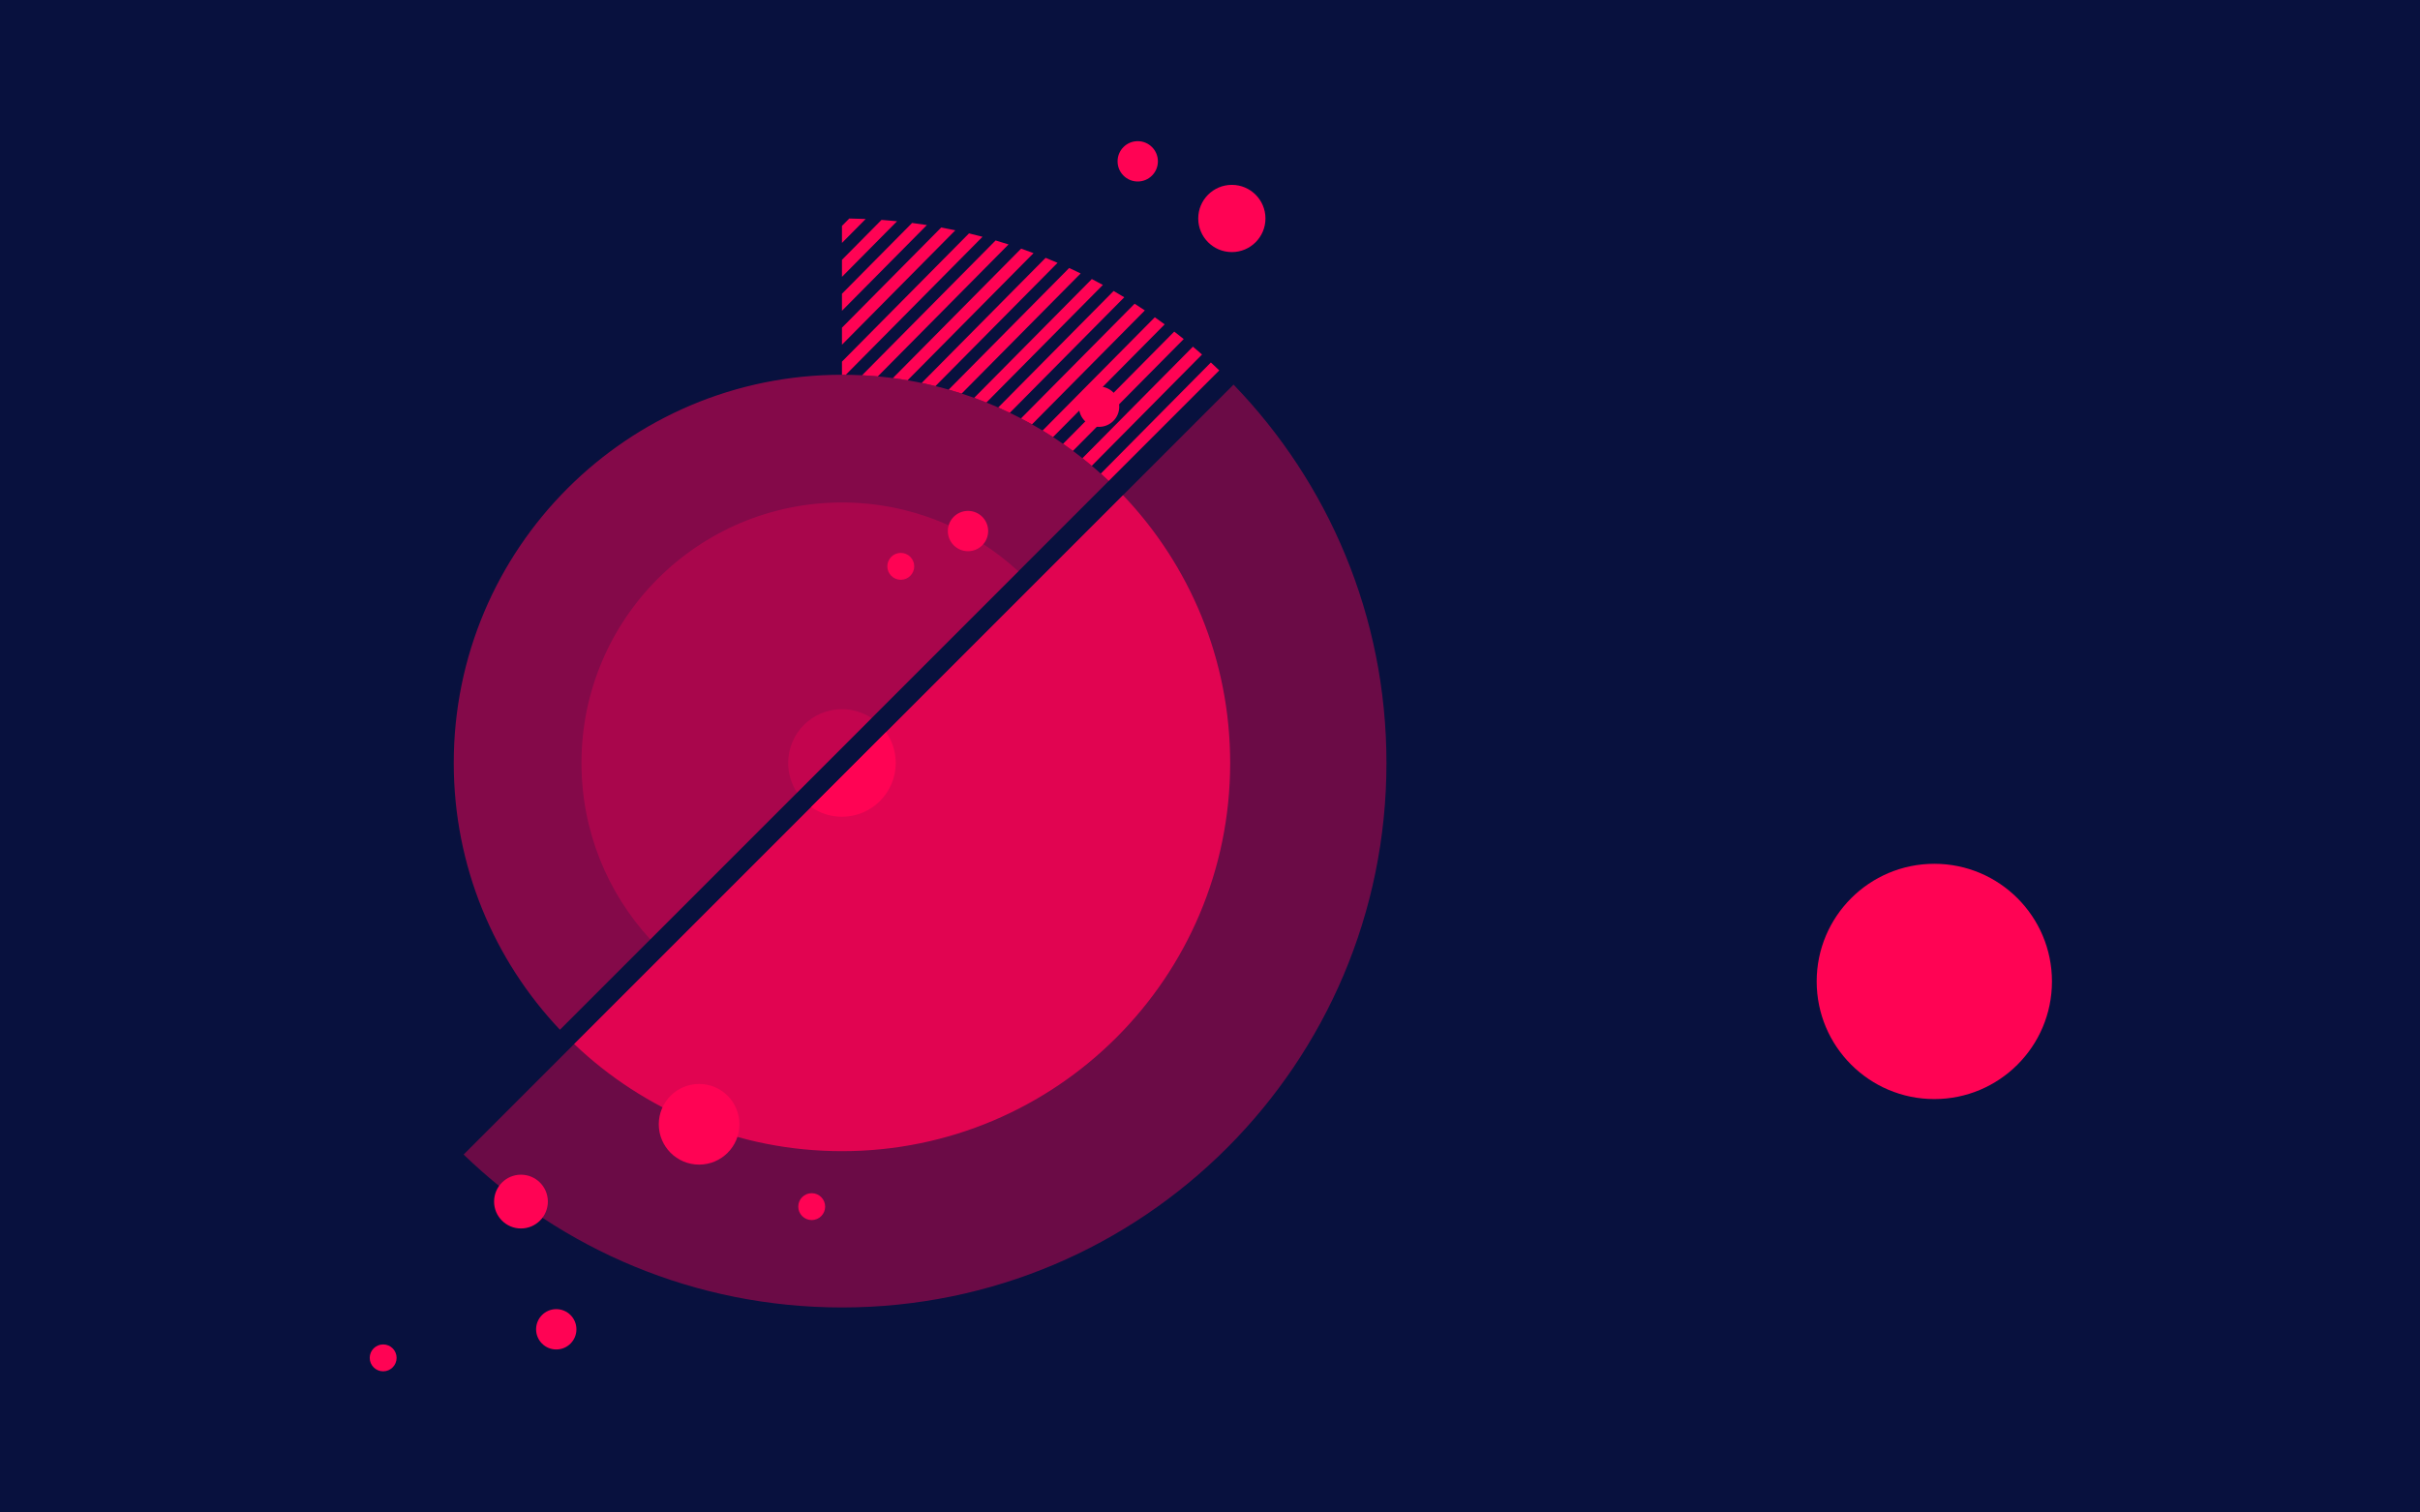 <svg xmlns="http://www.w3.org/2000/svg" width="1440" height="900" viewBox="0 0 1440 900">
  <g fill="none" fill-rule="evenodd">
    <rect width="1440" height="900" fill="#08113E"/>
    <g fill="#FF0354" fill-rule="nonzero" transform="translate(220 84)">
      <path d="M55.873,603.011 L514.011,144.873 C570.342,203.165 605,282.535 605,370 C605,548.94 459.94,694 281,694 C193.535,694 114.165,659.342 55.873,603.011 L55.873,603.011 Z" opacity=".4"/>
      <path d="M435.009,197.827 L500.517,131.695 C502.2,133.246 503.866,134.814 505.515,136.399 L439.736,202.178 C438.18,200.706 436.604,199.256 435.009,197.827 L435.009,197.827 Z M429.654,193.18 C427.826,191.641 425.974,190.131 424.099,188.649 L489.842,122.279 C491.665,123.817 493.47,125.375 495.257,126.952 L429.654,193.18 L429.654,193.18 Z M418.435,184.313 C416.501,182.88 414.544,181.475 412.564,180.101 L478.727,113.309 C480.622,114.771 482.501,116.254 484.363,117.757 L418.435,184.313 L418.435,184.313 Z M406.583,176.086 C404.539,174.76 402.474,173.465 400.386,172.203 L467.164,104.789 C469.134,106.175 471.088,107.582 473.026,109.01 L406.583,176.086 L406.583,176.086 Z M394.075,168.52 C391.917,167.307 389.738,166.127 387.538,164.981 L455.145,96.731 C457.191,98.038 459.222,99.367 461.237,100.719 L394.075,168.52 L394.075,168.52 Z M380.879,161.65 C378.6,160.555 376.3,159.497 373.98,158.476 L442.656,89.147 C444.781,90.373 446.891,91.622 448.986,92.895 L380.879,161.65 L380.879,161.65 Z M366.95,155.519 C364.54,154.553 362.111,153.626 359.661,152.739 L429.681,82.053 C431.888,83.195 434.081,84.361 436.258,85.552 L366.95,155.519 L366.95,155.519 Z M352.228,150.19 C349.675,149.363 347.102,148.58 344.512,147.841 L416.2,75.47 C418.492,76.524 420.77,77.604 423.034,78.71 L352.228,150.19 L352.228,150.19 Z M336.631,145.743 C333.918,145.072 331.187,144.449 328.438,143.876 L402.186,69.425 C404.569,70.386 406.937,71.375 409.291,72.391 L336.631,145.743 L336.631,145.743 Z M320.052,142.287 C317.157,141.794 314.244,141.355 311.313,140.971 L387.609,63.948 C390.087,64.811 392.551,65.704 395.001,66.625 L320.052,142.287 L320.052,142.287 Z M302.343,139.973 C299.234,139.688 296.106,139.465 292.962,139.304 L372.43,59.08 C375.01,59.837 377.577,60.626 380.13,61.446 L302.343,139.973 L302.343,139.973 Z M283.294,139.011 C282.53,139.004 281.766,139 281,139 L281,131.188 L356.601,54.868 C359.292,55.511 361.969,56.187 364.634,56.897 L283.294,139.011 L283.294,139.011 Z M281,121.135 L281,110.996 L340.063,51.371 C342.875,51.889 345.674,52.443 348.46,53.033 L281,121.135 L281,121.135 Z M281,100.943 L281,90.804 L322.743,48.664 C325.688,49.043 328.622,49.461 331.543,49.919 L281,100.943 Z M281,80.75 L281,70.612 L304.545,46.842 C307.642,47.065 310.727,47.331 313.799,47.64 L281,80.75 L281,80.75 Z M281,60.558 L281,50.42 L285.35,46.029 C288.619,46.072 291.876,46.163 295.122,46.302 L281,60.558 Z"/>
      <path d="M121.648,537.237 L448.237,210.648 C487.745,252.098 512,308.217 512,370 C512,497.578 408.578,601 281,601 C219.217,601 163.098,576.745 121.648,537.237 L121.648,537.237 Z" opacity=".8"/>
      <path d="M113.178,528.736 C74.016,487.347 50,431.478 50,370 C50,242.422 153.422,139 281,139 C342.478,139 398.347,163.016 439.736,202.178 L113.178,528.736 Z" opacity=".5"/>
      <path d="M166.949,474.965 C141.526,447.355 126,410.491 126,370 C126,284.396 195.396,215 281,215 C321.491,215 358.355,230.526 385.965,255.949 L166.949,474.965 L166.949,474.965 Z" opacity=".3"/>
      <path d="M262.659,396.226 L307.226,351.659 C310.865,356.853 313,363.177 313,370 C313,387.673 298.673,402 281,402 C274.177,402 267.853,399.865 262.659,396.226 L262.659,396.226 Z"/>
      <path d="M254.288,387.626 C250.946,382.572 249,376.513 249,370 C249,352.327 263.327,338 281,338 C287.513,338 293.572,339.946 298.626,343.288 L254.288,387.626 L254.288,387.626 Z" opacity=".3"/>
      <circle cx="457" cy="12" r="12"/>
      <circle cx="513" cy="46" r="20"/>
      <circle cx="931" cy="500" r="70"/>
      <circle cx="356" cy="232" r="12"/>
      <circle cx="90" cy="631" r="16"/>
      <circle cx="111" cy="707" r="12"/>
      <circle cx="196" cy="585" r="24"/>
      <circle cx="434" cy="158" r="12"/>
      <circle cx="316" cy="253" r="8"/>
      <circle cx="8" cy="724" r="8"/>
      <circle cx="263" cy="634" r="8"/>
    </g>
  </g>
</svg>

